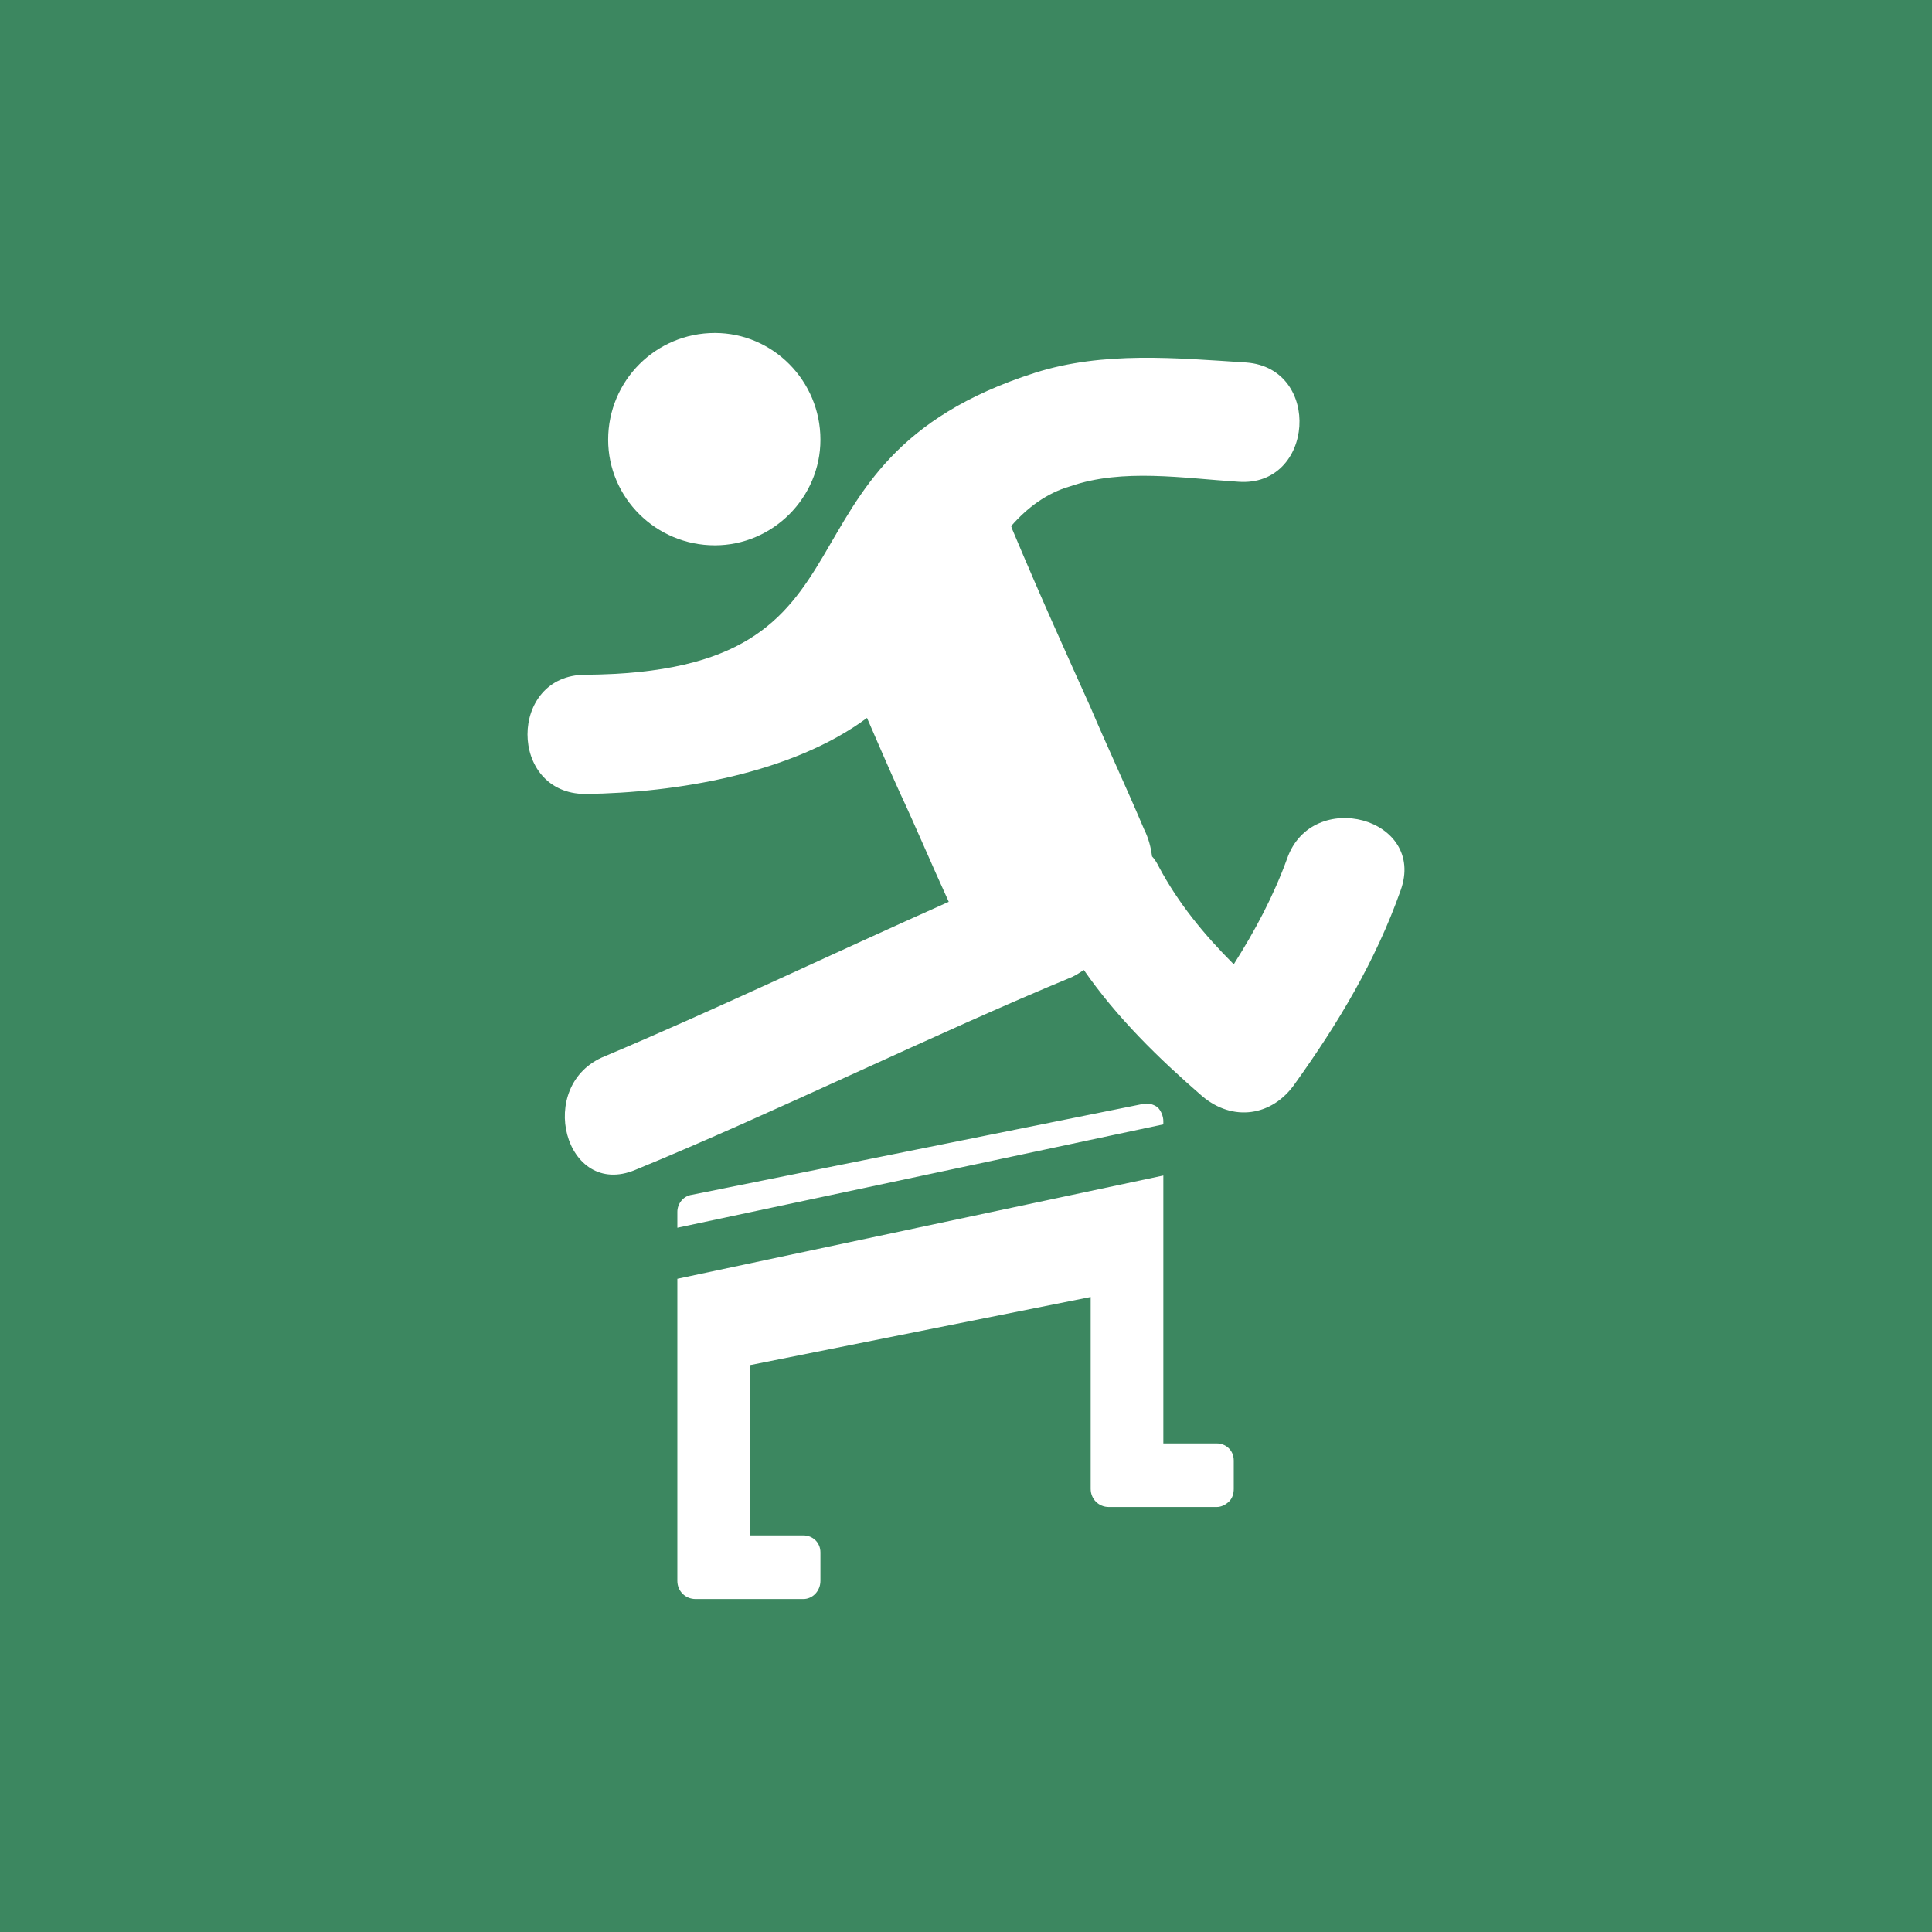 <?xml version="1.0" encoding="utf-8"?>
<!-- Generator: Adobe Illustrator 16.0.0, SVG Export Plug-In . SVG Version: 6.00 Build 0)  -->
<!DOCTYPE svg PUBLIC "-//W3C//DTD SVG 1.1 Basic//EN" "http://www.w3.org/Graphics/SVG/1.1/DTD/svg11-basic.dtd">
<svg version="1.1" baseProfile="basic" id="Ebene_1"
	 xmlns="http://www.w3.org/2000/svg" xmlns:xlink="http://www.w3.org/1999/xlink" x="0px" y="0px" width="200px" height="200px"
	 viewBox="0 0 200 200" xml:space="preserve">
<rect id="Hintergrund" x="0" y="0" fill="#3C8760" width="200" height="200"/>
<path id="Bild" fill="#FFFFFF" d="M112.2,100.412c3.414,4.933,7.759,9.166,12.229,13.042c3.169,2.708,7.285,2.12,9.635-1.29
	c4.463-6.229,8.342-12.69,10.928-19.987c2.705-7.514-9.169-10.688-11.752-3.288c-1.411,3.879-3.291,7.408-5.523,10.936
	c-3.059-3.056-5.763-6.347-7.758-10.108c-0.236-0.469-0.47-0.828-0.702-1.06c-0.118-0.938-0.354-1.877-0.827-2.823
	c-1.995-4.699-3.88-8.697-5.523-12.572c-2.586-5.76-5.054-11.168-8.111-18.454c0-0.115-0.116-0.237-0.116-0.355
	c1.647-1.88,3.643-3.402,6.114-4.112c5.405-1.884,11.752-0.828,17.394-0.469c7.877,0.584,8.7-11.756,0.824-12.343
	c-7.29-0.469-14.815-1.182-21.864,1.061c-29.029,9.28-13.987,31.022-46.545,31.262c-7.995,0-7.995,12.34,0,12.34
	c9.404-0.118,21.393-2.113,29.149-7.873c1.175,2.701,2.231,5.168,3.408,7.755c1.649,3.532,3.174,7.174,5.054,11.283
	c-11.869,5.294-24.446,11.287-35.615,15.99c-7.286,2.938-4.112,14.804,3.173,11.756c14.342-5.882,31.03-14.109,45.253-19.987
	C111.495,100.882,111.846,100.646,112.2,100.412 M84.93,45.52c0-6.111-4.932-11.05-10.928-11.05c-6.11,0-11.046,4.939-11.046,11.05
	c0,5.996,4.936,10.932,11.046,10.932C79.998,56.452,84.93,51.516,84.93,45.52 M120.428,116.395v-0.347
	c0-0.474-0.232-1.064-0.587-1.415c-0.47-0.352-1.057-0.47-1.529-0.352l-46.66,9.398c-0.938,0.122-1.533,0.942-1.533,1.771v1.644
	L120.428,116.395z M125.955,149.423h-5.527v-27.734l-50.309,10.692v31.266c0,1.061,0.826,1.885,1.884,1.885h11.165
	c0.942,0,1.762-0.824,1.762-1.885v-2.937c0-1.057-0.82-1.766-1.762-1.766h-5.52v-17.631l35.258-7.049v19.858
	c0,1.06,0.824,1.884,1.881,1.884h11.168c0.469,0,0.938-0.236,1.289-0.584c0.354-0.358,0.473-0.831,0.473-1.3v-2.934
	C127.717,150.125,126.894,149.423,125.955,149.423"/>
</svg>
